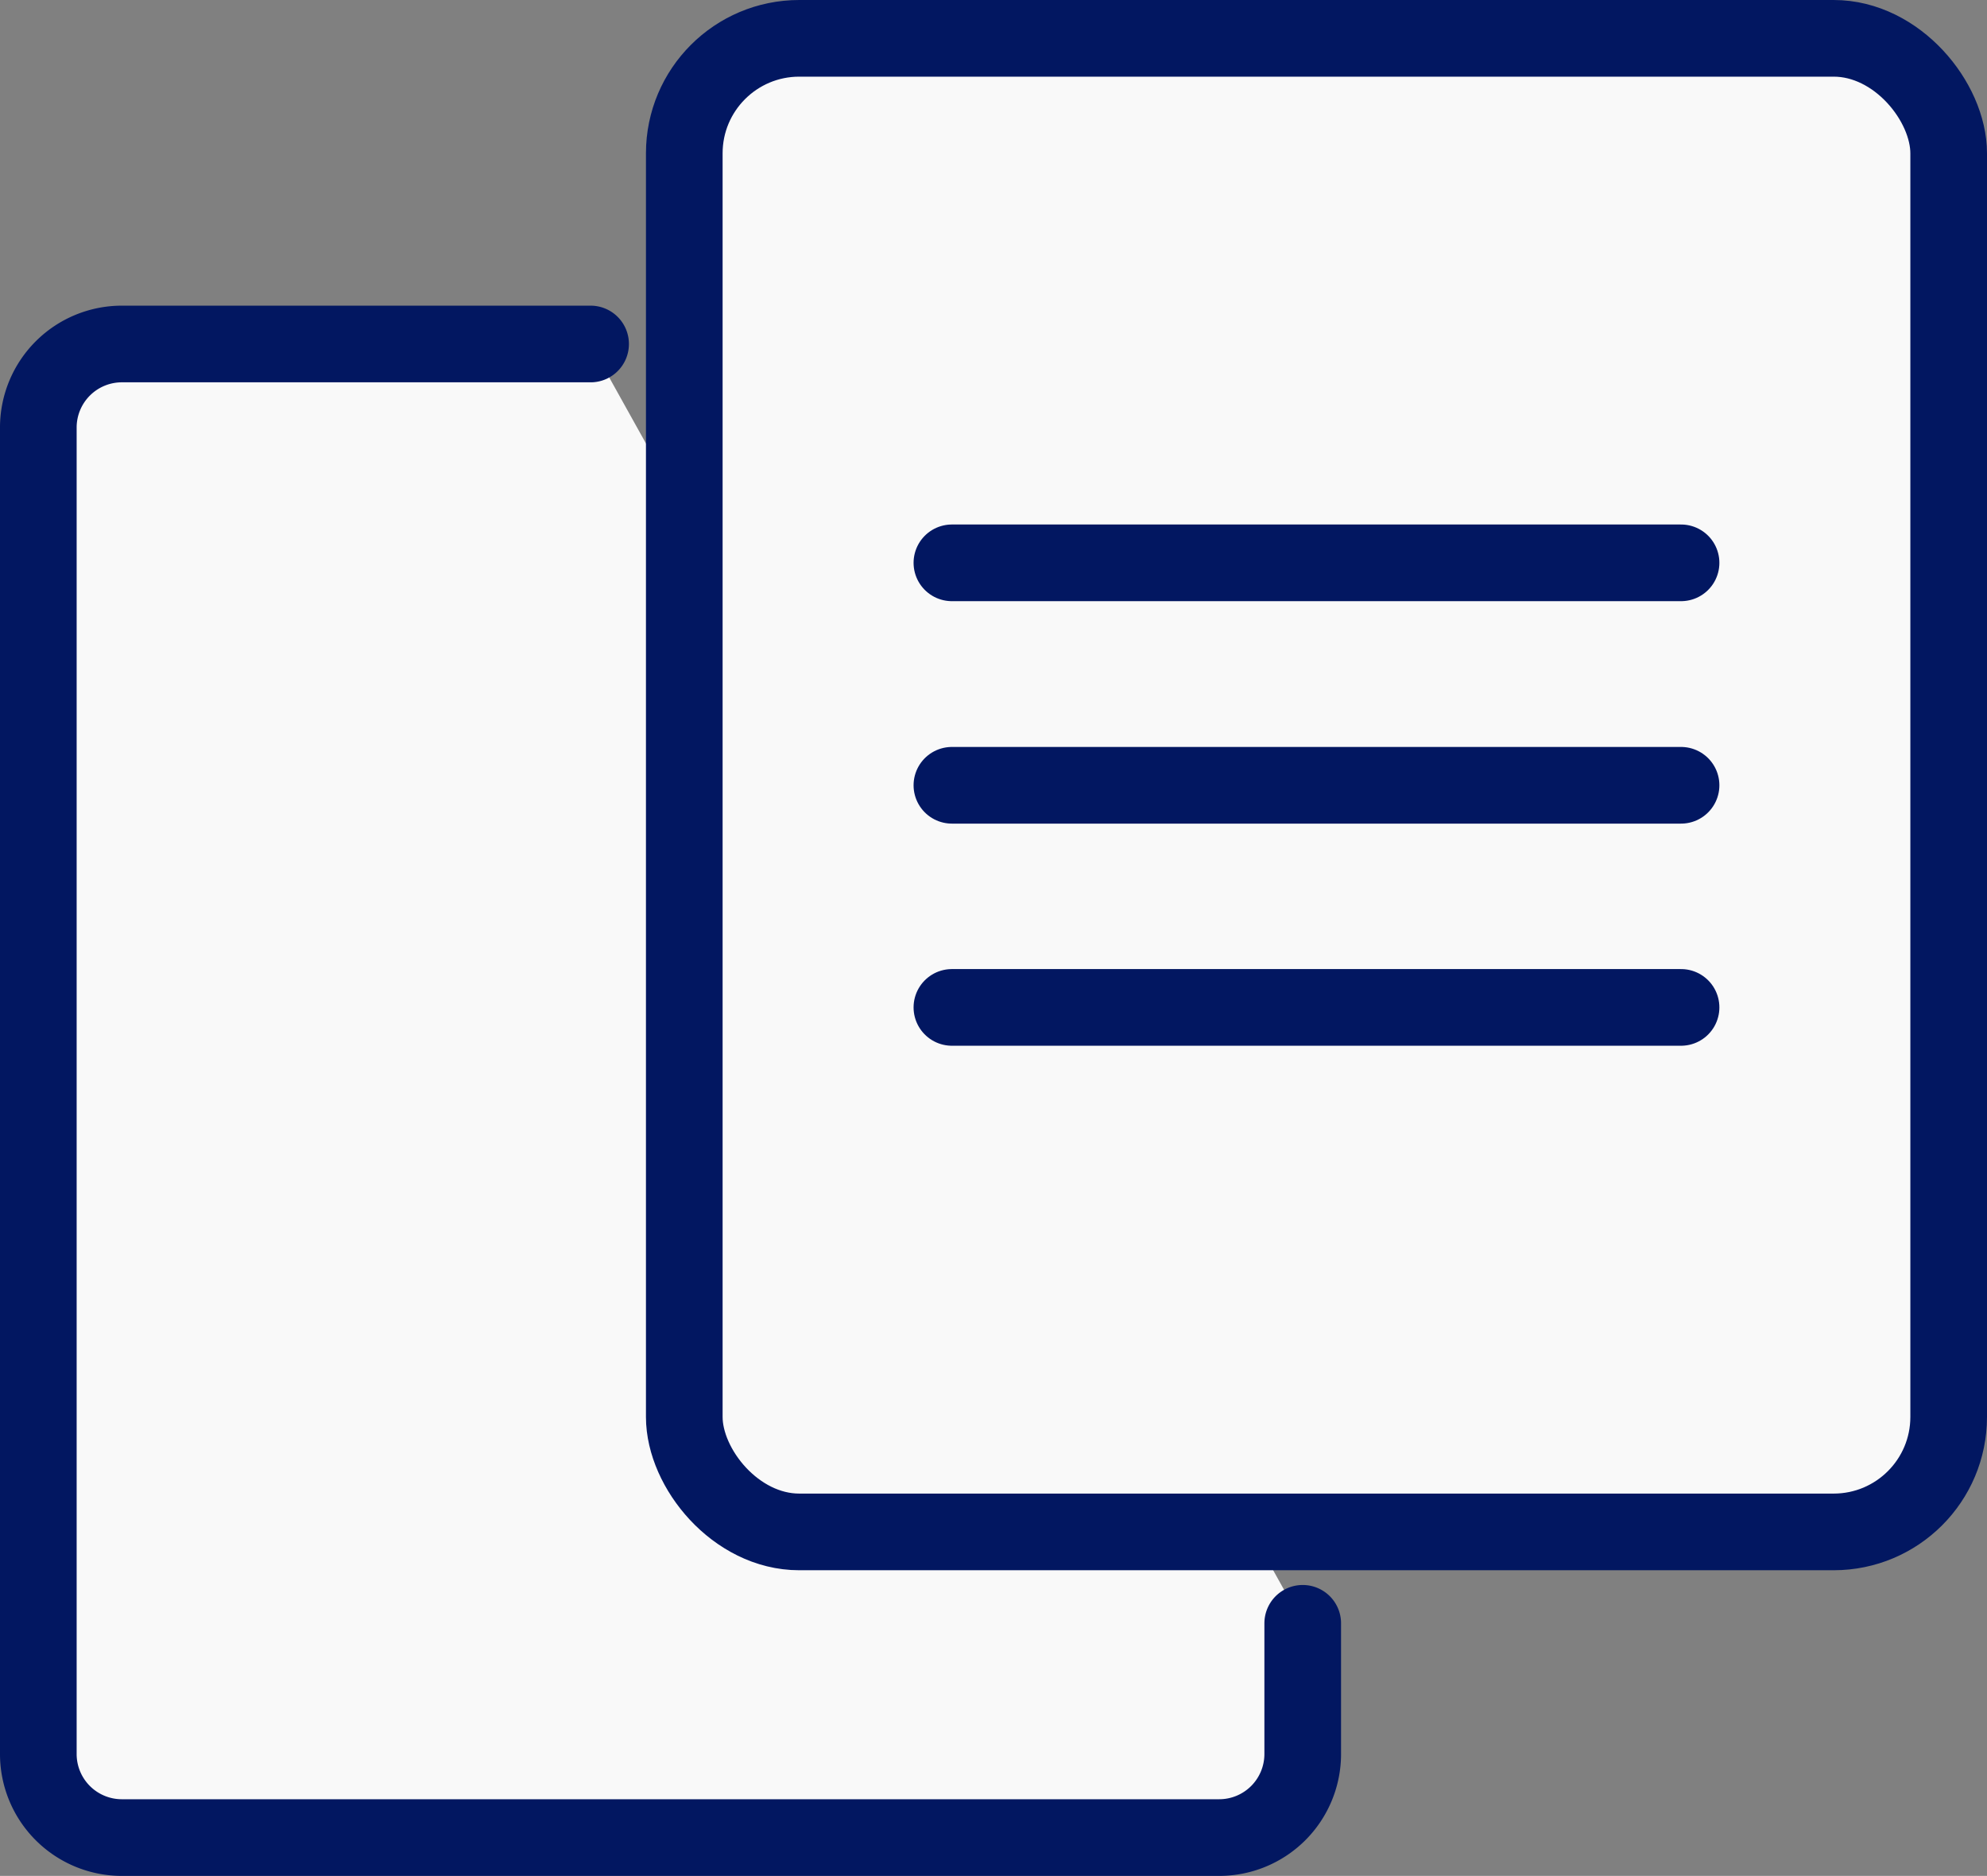 <svg id="Layer_1" data-name="Layer 1" xmlns="http://www.w3.org/2000/svg" viewBox="0 0 60.66 57.26"><rect x="0" y="0" width="60.66" height="57.26" fill="#808080" stroke="none"/><defs><style>.cls-1,.cls-2,.cls-3{fill:#f9f9f9;}.cls-1,.cls-2,.cls-3,.cls-4{stroke:#021761;stroke-width:2.34px;}.cls-1{stroke-miterlimit:10;}.cls-2,.cls-4{stroke-linecap:round;}.cls-2,.cls-3,.cls-4{stroke-linejoin:round;}.cls-4{fill:none;}</style></defs><path class="cls-1" d="M19.54,47.26" transform="translate(-1.51 -3.36)"/><path class="cls-2" d="M19.54,13.86H5.23A2.55,2.55,0,0,0,2.68,16.4V56.91a2.55,2.55,0,0,0,2.55,2.54h33.5a2.55,2.55,0,0,0,2.55-2.54v-4" transform="translate(-1.51 -3.36)"/><rect class="cls-3" x="20.89" y="1.17" width="38.6" height="45.59" rx="3.51"/><line class="cls-4" x1="29.06" y1="17.18" x2="51.32" y2="17.18"/><line class="cls-4" x1="29.06" y1="23.97" x2="51.32" y2="23.97"/><line class="cls-4" x1="29.06" y1="30.75" x2="51.32" y2="30.75"/></svg>